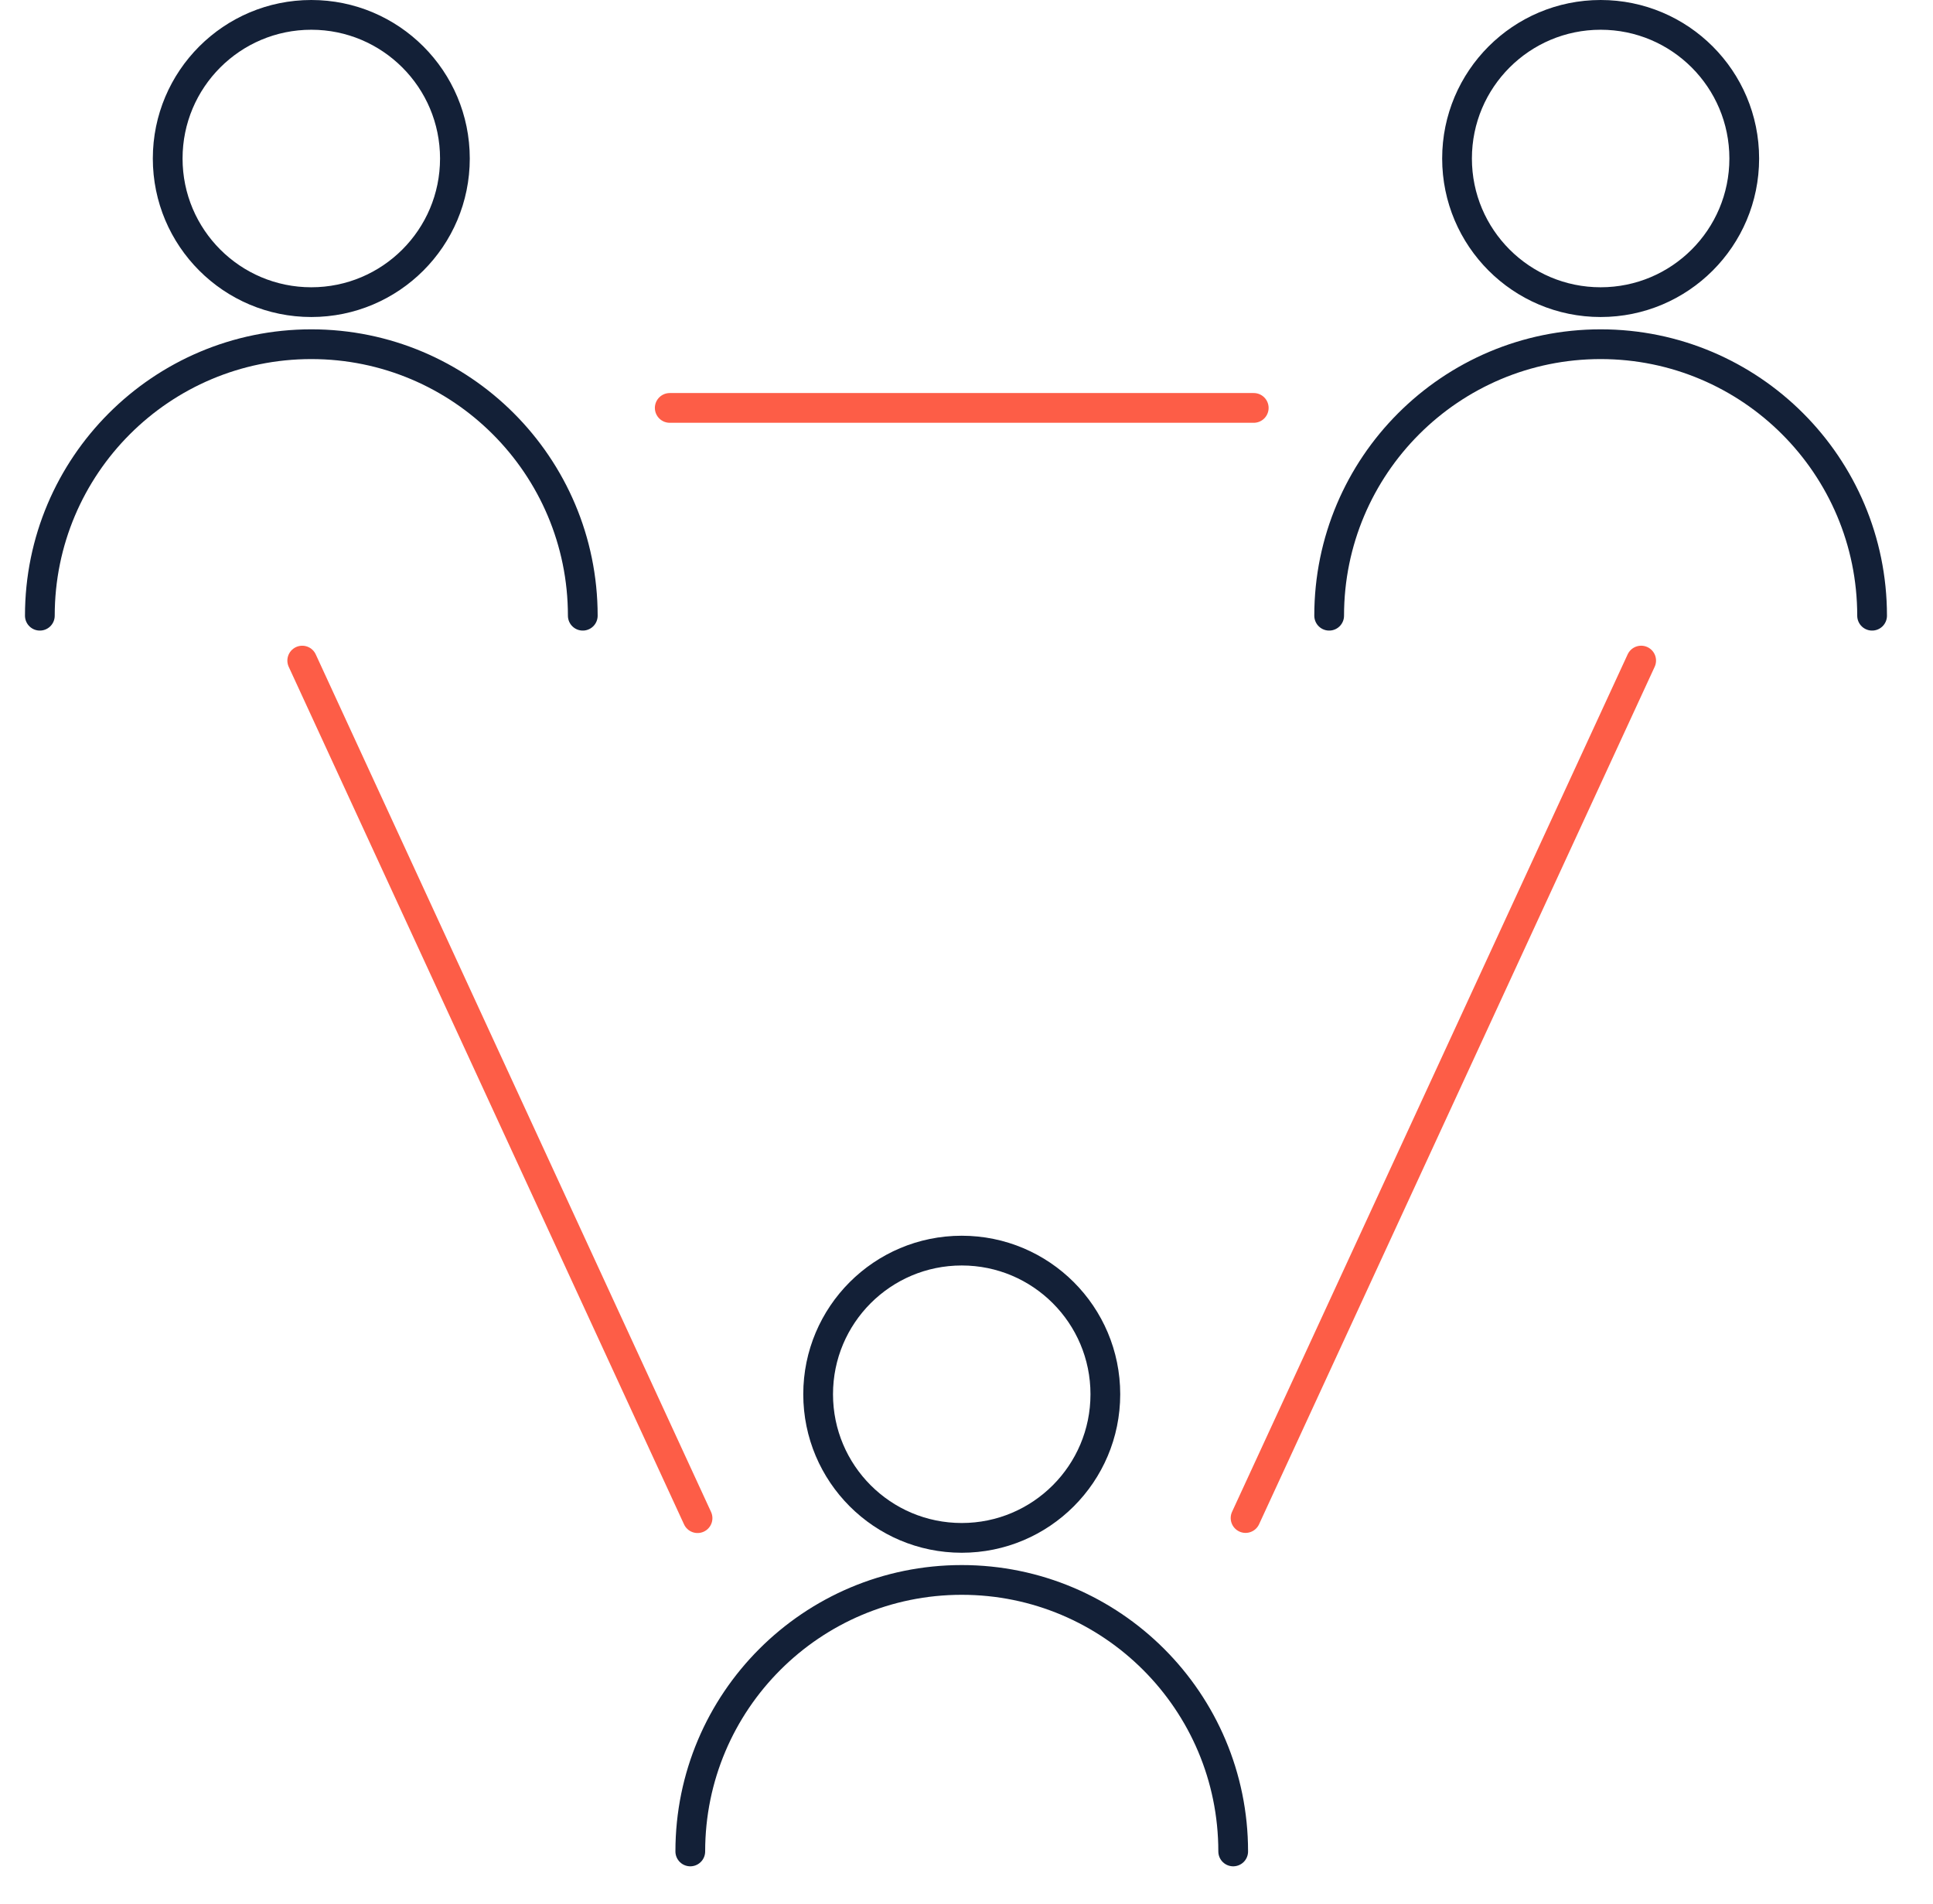 <svg width="65" height="64" viewBox="0 0 65 64" fill="none" xmlns="http://www.w3.org/2000/svg">
<g clip-path="url(#clip0_555_11718)">
<circle cx="32.34" cy="46.874" r="4.829" stroke="#132037"/>
<path d="M41.468 62.245C41.468 57.204 37.382 53.117 32.34 53.117C27.299 53.117 23.212 57.204 23.212 62.245" stroke="#132037" stroke-linecap="round"/>
<circle cx="10.468" cy="5.329" r="4.829" stroke="#132037"/>
<path d="M19.597 20.7C19.597 15.659 15.51 11.572 10.468 11.572C5.427 11.572 1.34 15.659 1.34 20.7" stroke="#132037" stroke-linecap="round"/>
<circle cx="53.824" cy="5.329" r="4.829" stroke="#132037"/>
<path d="M62.952 20.7C62.952 15.659 58.865 11.572 53.824 11.572C48.782 11.572 44.695 15.659 44.695 20.7" stroke="#132037" stroke-linecap="round"/>
<line x1="10.163" y1="22.209" x2="23.456" y2="51.04" stroke="#FD5D47" stroke-linecap="round"/>
<line x1="0.5" y1="-0.5" x2="32.248" y2="-0.5" transform="matrix(-0.419 0.908 0.908 0.419 55.85 21.964)" stroke="#FD5D47" stroke-linecap="round"/>
<line x1="42.159" y1="13.714" x2="22.521" y2="13.714" stroke="#FD5D47" stroke-linecap="round"/>
</g>
<defs>
<clipPath id="clip0_555_11718">
<rect width="64" height="64" fill="white" transform="translate(0.34)"/>
</clipPath>
</defs>
</svg>
